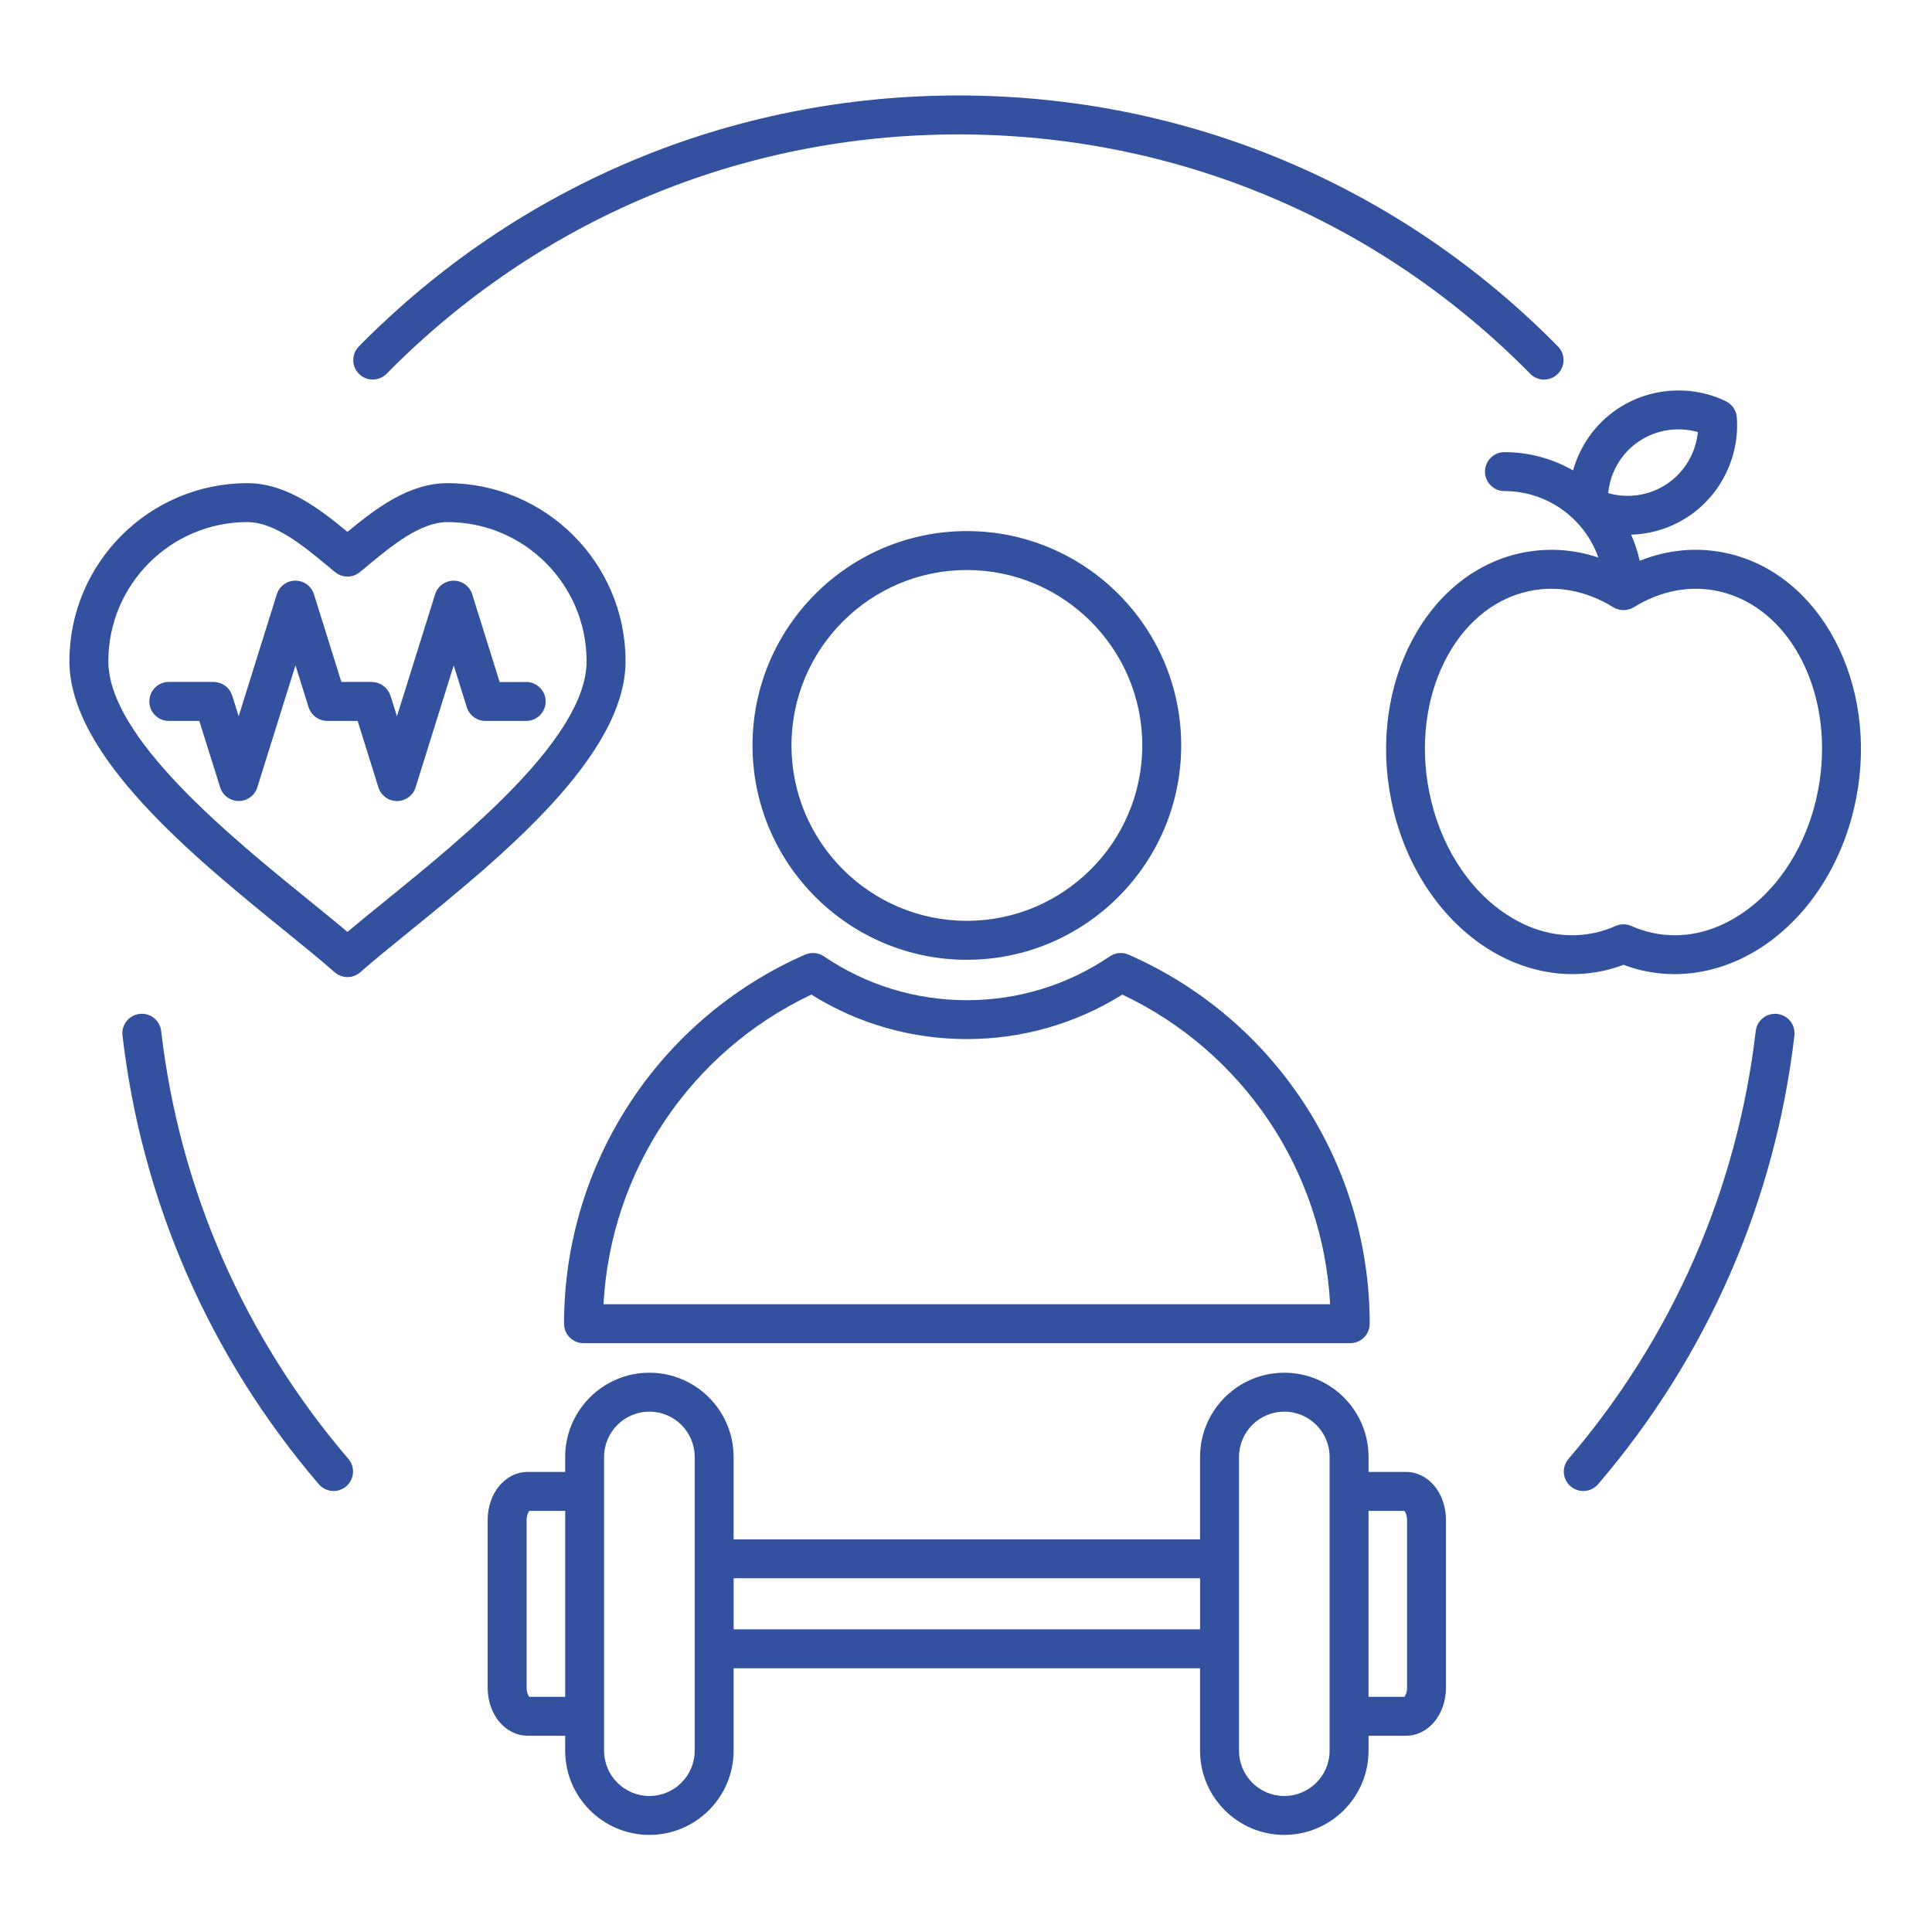 <?xml version="1.0" encoding="utf-8"?>
<!-- Generator: Adobe Illustrator 16.0.0, SVG Export Plug-In . SVG Version: 6.00 Build 0)  -->
<!DOCTYPE svg PUBLIC "-//W3C//DTD SVG 1.1//EN" "http://www.w3.org/Graphics/SVG/1.1/DTD/svg11.dtd">
<svg version="1.1" xmlns="http://www.w3.org/2000/svg" xmlns:xlink="http://www.w3.org/1999/xlink" x="0px" y="0px" width="70px"
	 height="70px" viewBox="0 0 70 70" enable-background="new 0 0 70 70" xml:space="preserve">
<g id="Calque_1" display="none">
	<path display="inline" fill-rule="evenodd" clip-rule="evenodd" fill="#33519F" d="M62.81,42.542c-1.406,0-2.553-1.146-2.553-2.554
		c0-1.409,1.146-2.554,2.553-2.554c1.407,0,2.554,1.145,2.554,2.554C65.363,41.396,64.217,42.542,62.81,42.542L62.81,42.542z
		 M58.627,47.686c0,1.407-1.147,2.553-2.561,2.553c-1.405,0-2.55-1.146-2.55-2.553c0-1.409,1.145-2.555,2.55-2.555
		C57.479,45.131,58.627,46.276,58.627,47.686L58.627,47.686z M49.319,38.589c-1.996,0-3.617-1.624-3.617-3.618
		c0-1.996,1.621-3.618,3.617-3.618c1.993,0,3.616,1.622,3.616,3.618C52.936,36.965,51.313,38.589,49.319,38.589L49.319,38.589z
		 M40.42,49.367c-0.454-0.243-0.921-0.465-1.399-0.67c3.75-1.946,6.533-5.333,7.715-9.415c0.36,0.218,0.752,0.391,1.168,0.512
		C46.697,43.791,44.01,47.234,40.42,49.367L40.42,49.367z M31.5,26.252h11.393c0.794,1.002,1.455,2.112,1.953,3.301H29.552
		C30.05,28.369,30.707,27.258,31.5,26.252L31.5,26.252z M41.612,24.841h-8.835c1.259-1.217,2.75-2.207,4.417-2.889
		C38.851,22.631,40.346,23.619,41.612,24.841L41.612,24.841z M44.34,35.676c0.142,0.991,0.57,1.889,1.2,2.607
		c-0.057,0.233-0.12,0.465-0.186,0.693H29.036c-0.315-1.061-0.509-2.166-0.565-3.301H44.34L44.34,35.676z M44.34,34.265H28.47
		c0.058-1.131,0.253-2.239,0.573-3.302h16.309c0.066,0.23,0.131,0.461,0.188,0.694C44.91,32.376,44.481,33.274,44.34,34.265
		L44.34,34.265z M42.916,43.69c0.788-1,1.441-2.11,1.938-3.303H29.539c0.495,1.188,1.152,2.297,1.945,3.303H42.916L42.916,43.69z
		 M37.194,47.989c1.677-0.685,3.179-1.67,4.443-2.89H32.76C34.021,46.315,35.518,47.305,37.194,47.989L37.194,47.989z
		 M53.517,22.257c0-1.408,1.145-2.554,2.55-2.554c1.413,0,2.561,1.146,2.561,2.554s-1.147,2.554-2.561,2.554
		C54.661,24.811,53.517,23.665,53.517,22.257L53.517,22.257z M44.108,58.454H30.295c0.693-1.219,1.563-2.333,2.584-3.299h8.644
		C42.546,56.121,43.417,57.234,44.108,58.454L44.108,58.454z M28.629,63.168c0.186-1.144,0.513-2.25,0.964-3.302h15.212
		c0.448,1.049,0.771,2.155,0.955,3.302H28.629L28.629,63.168z M39.767,53.743h-5.142c0.796-0.543,1.656-1.007,2.569-1.38
		C38.108,52.737,38.97,53.201,39.767,53.743L39.767,53.743z M30.278,11.485h13.813c-0.691,1.219-1.563,2.334-2.583,3.301h-8.645
		C31.84,13.819,30.97,12.706,30.278,11.485L30.278,11.485z M45.757,6.773c-0.185,1.143-0.512,2.25-0.964,3.301H29.58
		c-0.447-1.047-0.771-2.155-0.954-3.301H45.757L45.757,6.773z M34.62,16.198h5.143c-0.797,0.544-1.659,1.006-2.57,1.378
		C36.278,17.204,35.417,16.74,34.62,16.198L34.62,16.198z M62.81,27.399c1.407,0,2.554,1.146,2.554,2.554
		c0,1.409-1.146,2.554-2.554,2.554c-1.406,0-2.553-1.146-2.553-2.554C60.257,28.544,61.403,27.399,62.81,27.399L62.81,27.399z
		 M62.81,36.022c-2.105,0-3.836,1.652-3.959,3.73L56.21,40.07l-2.684-2.352c0.519-0.79,0.819-1.735,0.819-2.748
		c0-1.015-0.301-1.958-0.819-2.749l2.684-2.352l2.641,0.318c0.123,2.076,1.854,3.729,3.959,3.729c2.186,0,3.968-1.778,3.968-3.965
		s-1.782-3.965-3.968-3.965c-1.781,0-3.288,1.181-3.786,2.799l-2.329-0.279l0.036-2.341c1.867-0.314,3.303-1.947,3.303-3.91
		c0-2.187-1.774-3.965-3.967-3.965c-2.182,0-3.962,1.779-3.962,3.965c0,1.928,1.384,3.538,3.212,3.893l-0.036,2.66l-2.684,2.352
		c-0.882-0.759-2.026-1.22-3.277-1.22c-0.002,0-0.004,0-0.005,0c-1.22-4.235-3.905-7.824-7.522-10.177
		c5.106-3.333,8.232-9.053,8.232-15.205V3.221c0-0.39-0.316-0.706-0.705-0.706c-0.39,0-0.706,0.316-0.706,0.706v1.338
		c0,5.909-3.13,11.388-8.192,14.396c-0.454-0.243-0.919-0.464-1.396-0.669c2.237-1.163,4.154-2.855,5.6-4.96
		c1.781-2.591,2.723-5.623,2.723-8.766V3.221c0-0.39-0.316-0.706-0.705-0.706c-0.392,0-0.706,0.316-0.706,0.706v1.338
		c0,0.269-0.012,0.537-0.026,0.802H28.476c-0.015-0.266-0.026-0.533-0.026-0.802V3.221c0-0.39-0.316-0.706-0.706-0.706
		c-0.39,0-0.706,0.316-0.706,0.706v1.338c0,6.405,3.958,12.143,9.898,14.436c0.02,0.007,0.036,0.015,0.054,0.02
		c0.137,0.053,0.272,0.105,0.41,0.153c5.083,1.778,8.96,5.852,10.502,10.979c-0.416,0.122-0.808,0.295-1.169,0.513
		c-1.388-4.76-5.042-8.651-9.749-10.298c-6.707-2.344-11.212-8.694-11.212-15.802V3.221c0-0.39-0.315-0.706-0.705-0.706
		c-0.391,0-0.706,0.316-0.706,0.706v1.338c0,6.221,3.184,11.906,8.236,15.204c-5.108,3.332-8.236,9.054-8.236,15.208
		c0,6.22,3.184,11.905,8.236,15.204c-5.108,3.331-8.236,9.055-8.236,15.207v1.339c0,0.39,0.315,0.705,0.706,0.705
		c0.39,0,0.705-0.315,0.705-0.705v-1.339c0-5.91,3.131-11.39,8.195-14.396c0.453,0.242,0.919,0.465,1.396,0.669
		c-2.24,1.164-4.156,2.854-5.603,4.962c-1.78,2.592-2.722,5.623-2.722,8.766v1.339c0,0.39,0.315,0.705,0.706,0.705
		c0.39,0,0.706-0.315,0.706-0.705v-1.339c0-0.27,0.011-0.537,0.026-0.803H45.91c0.015,0.266,0.026,0.533,0.026,0.803v1.339
		c0,0.39,0.314,0.705,0.706,0.705c0.389,0,0.705-0.315,0.705-0.705v-1.339c0-6.393-3.944-12.122-9.866-14.424
		c-0.005-0.003-0.013-0.005-0.02-0.007c-0.158-0.061-0.317-0.122-0.477-0.178c-6.707-2.345-11.212-8.695-11.212-15.802
		c0-5.911,3.131-11.391,8.195-14.397c0.453,0.243,0.919,0.464,1.396,0.668c-2.24,1.164-4.156,2.855-5.603,4.962
		c-1.78,2.591-2.722,5.623-2.722,8.767c0,6.406,3.96,12.144,9.901,14.436c0.019,0.008,0.033,0.014,0.051,0.019
		c0.137,0.052,0.272,0.104,0.41,0.153c6.707,2.345,11.212,8.695,11.212,15.803v1.339c0,0.39,0.316,0.705,0.706,0.705
		c0.389,0,0.705-0.315,0.705-0.705v-1.339c0-6.223-3.185-11.906-8.238-15.205c3.628-2.37,6.322-6.004,7.527-10.178
		c0.002,0,0.003,0,0.006,0c1.251,0,2.396-0.46,3.277-1.219l2.684,2.352l0.036,2.66c-1.828,0.354-3.212,1.965-3.212,3.894
		c0,2.185,1.78,3.964,3.962,3.964c2.192,0,3.967-1.779,3.967-3.964c0-1.964-1.436-3.598-3.303-3.911l-0.036-2.341l2.329-0.279
		c0.498,1.619,2.005,2.8,3.786,2.8c2.186,0,3.968-1.778,3.968-3.966C66.777,37.803,64.995,36.022,62.81,36.022L62.81,36.022z
		 M21.962,19.061c-0.294-1.101,0.36-2.236,1.46-2.531c0.178-0.047,0.358-0.071,0.538-0.071c0.358,0,0.712,0.094,1.03,0.278
		c0.478,0.276,0.82,0.722,0.962,1.254c0.295,1.101-0.36,2.235-1.46,2.529C23.392,20.817,22.257,20.161,21.962,19.061L21.962,19.061z
		 M16.231,23.477c-1.253,1.252-3.291,1.253-4.543,0c-0.606-0.607-0.94-1.414-0.94-2.271c0-0.859,0.334-1.666,0.94-2.272
		c0.627-0.626,1.449-0.939,2.271-0.939c0.823,0,1.645,0.313,2.272,0.939C17.484,20.186,17.484,22.224,16.231,23.477L16.231,23.477z
		 M5.18,15.347c-0.806-0.805-0.806-2.117,0-2.922l0,0c0.39-0.389,0.909-0.604,1.461-0.604c0.551,0,1.07,0.215,1.461,0.604
		c0.805,0.806,0.805,2.117,0,2.922C7.295,16.152,5.985,16.152,5.18,15.347L5.18,15.347z M13.276,31.738
		c-0.143,0.532-0.485,0.978-0.963,1.254c-0.478,0.276-1.034,0.35-1.567,0.207c-1.1-0.295-1.756-1.43-1.46-2.531
		c0.247-0.922,1.083-1.531,1.996-1.531c0.175,0,0.355,0.022,0.534,0.07c0.533,0.143,0.978,0.485,1.255,0.963
		C13.346,30.647,13.418,31.204,13.276,31.738L13.276,31.738z M27.316,17.626c0.496,1.853-0.607,3.762-2.459,4.258
		c-0.3,0.081-0.602,0.119-0.899,0.119c-1.304,0-2.514-0.742-3.104-1.916l-2.302,0.617c0.146,1.345-0.295,2.74-1.324,3.77
		c-0.902,0.901-2.085,1.352-3.27,1.352c-0.166,0-0.334-0.01-0.5-0.028l-0.615,2.299c1.441,0.724,2.229,2.388,1.795,4.006
		c-0.24,0.898-0.815,1.646-1.62,2.111c-0.535,0.31-1.13,0.468-1.732,0.468c-0.302,0-0.605-0.04-0.906-0.121
		c-1.852-0.496-2.955-2.406-2.458-4.258c0.434-1.618,1.948-2.665,3.559-2.572l0.615-2.296c-0.51-0.225-0.988-0.543-1.405-0.961
		c-0.874-0.873-1.354-2.034-1.354-3.269c0-0.997,0.314-1.945,0.893-2.733l-1.68-1.68c-0.578,0.378-1.243,0.569-1.909,0.569
		c-0.891,0-1.781-0.339-2.459-1.017c-1.355-1.355-1.355-3.562,0-4.917l0,0c0.658-0.657,1.53-1.018,2.459-1.018
		c0.929,0,1.802,0.361,2.458,1.018c1.185,1.185,1.335,3.02,0.448,4.367l1.681,1.681c1.807-1.326,4.368-1.172,6.001,0.46
		c0.417,0.417,0.737,0.895,0.96,1.405l2.296-0.614c-0.093-1.611,0.954-3.125,2.572-3.56c0.897-0.24,1.833-0.117,2.639,0.347
		C26.5,15.979,27.076,16.729,27.316,17.626z"/>
</g>
<g id="Calque_2" display="none">
	<path display="inline" fill-rule="evenodd" clip-rule="evenodd" fill="#33519F" d="M66.721,48.377h-4.653
		c-0.009,0-0.019,0.003-0.028,0.003c-0.025,0.001-0.05,0.004-0.074,0.008c-0.021,0.003-0.043,0.007-0.065,0.012
		c-0.022,0.006-0.042,0.012-0.063,0.02c-0.022,0.008-0.044,0.016-0.066,0.025c-0.02,0.01-0.037,0.021-0.056,0.032
		c-0.021,0.012-0.041,0.022-0.06,0.037c-0.019,0.013-0.035,0.027-0.052,0.042c-0.019,0.015-0.034,0.03-0.049,0.046
		c-0.017,0.017-0.029,0.035-0.044,0.053c-0.015,0.019-0.027,0.037-0.04,0.057c-0.011,0.018-0.021,0.038-0.031,0.058
		c-0.011,0.021-0.021,0.045-0.03,0.069c-0.004,0.009-0.009,0.017-0.012,0.025l-1.93,5.899l-1.932-5.899
		c-0.093-0.29-0.363-0.486-0.67-0.486h-3.724l-3.131-9.567c-0.094-0.29-0.364-0.486-0.67-0.486s-0.575,0.196-0.671,0.486
		l-5.219,15.953l-1.932-5.899c-0.003-0.01-0.009-0.021-0.013-0.031c-0.006-0.016-0.013-0.029-0.019-0.046
		c-0.013-0.025-0.024-0.049-0.04-0.071c-0.007-0.014-0.014-0.024-0.021-0.037c-0.021-0.031-0.047-0.061-0.073-0.089
		c-0.003-0.002-0.004-0.003-0.007-0.006c-0.028-0.028-0.061-0.055-0.094-0.078c-0.012-0.008-0.023-0.015-0.033-0.021
		c-0.024-0.016-0.049-0.029-0.075-0.041c-0.015-0.007-0.028-0.013-0.044-0.019c-0.027-0.01-0.054-0.018-0.081-0.024
		c-0.014-0.004-0.027-0.007-0.04-0.011c-0.044-0.008-0.086-0.013-0.131-0.013h-4.652c-0.39,0-0.706,0.317-0.706,0.705
		c0,0.39,0.316,0.705,0.706,0.705h4.142l2.441,7.463c0.095,0.29,0.365,0.486,0.672,0.486c0.304,0,0.575-0.196,0.67-0.486
		l5.22-15.952l2.62,8.004c0.094,0.29,0.365,0.485,0.67,0.485h3.724l2.442,7.463c0.095,0.29,0.364,0.486,0.67,0.486
		s0.576-0.196,0.67-0.486l2.441-7.463h4.143c0.39,0,0.706-0.315,0.706-0.705C67.427,48.694,67.11,48.377,66.721,48.377
		L66.721,48.377z M39.712,57.325c0.302,0.247,0.348,0.69,0.102,0.992c-3.36,4.123-7.872,6.536-13.046,6.976
		c-0.02,0.001-0.039,0.002-0.058,0.002l0,0c-0.001,0-0.001,0-0.002,0c-0.001,0-0.001,0-0.002,0c-0.019,0-0.037-0.001-0.057-0.002
		c-7.401-0.63-12.04-5.593-14.628-9.646c-3.185-4.988-5.012-11.312-5.012-17.346c0-2.473,0.354-4.898,1.058-7.256
		c-0.82-0.538-1.527-1.215-2.106-2.027c-1.916-2.685-1.95-6.31-0.146-9.023l-3.087-3.142c-0.008-0.01-0.016-0.021-0.023-0.031
		c-0.018-0.02-0.036-0.041-0.051-0.063c-0.012-0.018-0.022-0.034-0.032-0.052c-0.013-0.021-0.023-0.042-0.033-0.065
		c-0.009-0.02-0.016-0.039-0.024-0.06c-0.007-0.021-0.014-0.043-0.018-0.066c-0.005-0.022-0.009-0.045-0.011-0.068
		c-0.002-0.012-0.005-0.024-0.007-0.037c-0.105-1.409,0.517-2.738,1.665-3.557c1.148-0.819,2.609-0.976,3.907-0.418
		c0.01,0.006,0.02,0.013,0.031,0.019c0.022,0.011,0.043,0.022,0.065,0.036c0.019,0.012,0.037,0.025,0.054,0.038
		c0.019,0.015,0.036,0.03,0.052,0.045c0.018,0.017,0.034,0.033,0.048,0.05c0.015,0.017,0.028,0.035,0.042,0.052
		c0.015,0.021,0.028,0.042,0.041,0.063c0.005,0.011,0.014,0.021,0.019,0.03l1.967,3.942c1.187-0.31,2.411-0.331,3.578-0.094
		c0.077-0.566,0.216-1.118,0.413-1.653l-3.735-2.337c-0.004-0.002-0.009-0.006-0.015-0.011c-0.029-0.018-0.056-0.04-0.082-0.064
		c-0.007-0.005-0.013-0.01-0.02-0.016c-0.03-0.029-0.057-0.062-0.082-0.096c-0.007-0.01-0.011-0.02-0.018-0.029
		c-0.016-0.025-0.031-0.052-0.045-0.08c-0.006-0.015-0.012-0.029-0.018-0.043c-0.006-0.015-0.013-0.028-0.017-0.042
		c-0.432-1.345-0.136-2.783,0.79-3.848c0.926-1.064,2.31-1.556,3.701-1.315c0.012,0.002,0.023,0.006,0.034,0.01
		c0.025,0.004,0.049,0.011,0.073,0.02c0.021,0.007,0.041,0.015,0.06,0.024c0.022,0.009,0.043,0.02,0.063,0.032
		c0.02,0.011,0.04,0.025,0.058,0.038c0.019,0.013,0.036,0.026,0.052,0.041c0.019,0.016,0.037,0.034,0.054,0.053
		c0.008,0.008,0.018,0.017,0.025,0.024l2.831,3.375c2.447-1.306,5.454-1.245,7.847,0.198c2.867-3.827,7.434-6.251,12.478-6.251
		c2.337,0,4.24,1.887,4.24,4.206c0,2.318-1.903,4.205-4.24,4.205c-2.735,0-5.116,1.54-6.324,3.797
		c2.102-0.328,4.255-0.079,6.224,0.728l1.644-2.172c0.452-0.598,1.308-0.717,1.904-0.264l2.605,1.972
		c0.289,0.219,0.478,0.538,0.526,0.897c0.05,0.361-0.044,0.719-0.263,1.007l-1.643,2.173c0.644,0.82,1.17,1.718,1.572,2.682
		l2.698-0.375c0.358-0.049,0.717,0.045,1.007,0.264s0.477,0.538,0.525,0.897l0.45,3.237c0.049,0.358-0.045,0.716-0.265,1.007
		c-0.22,0.29-0.537,0.476-0.897,0.526l-2.697,0.375c-0.16,1.319-0.543,2.584-1.135,3.775c1.328,4.459,1.464,9.527,0.374,14.312
		c-0.075,0.327-0.367,0.549-0.688,0.549c-0.053,0-0.105-0.006-0.158-0.019c-0.38-0.086-0.616-0.464-0.531-0.844
		c1.06-4.644,0.907-9.564-0.426-13.856c0-0.001,0-0.001,0-0.001c-0.014-0.044-0.024-0.09-0.027-0.136
		c-0.002-0.021-0.001-0.041-0.001-0.062c-0.001-0.025-0.003-0.051,0-0.076c0.003-0.026,0.009-0.051,0.014-0.076
		c0.005-0.02,0.005-0.04,0.013-0.061c0.013-0.045,0.03-0.086,0.052-0.127c0-0.001,0-0.001,0.001-0.002
		c0.667-1.262,1.058-2.625,1.16-4.051c0.002-0.013,0.005-0.025,0.007-0.039c0.004-0.033,0.008-0.065,0.017-0.096
		c0.007-0.023,0.016-0.042,0.023-0.063c0.009-0.022,0.016-0.044,0.025-0.065c0.011-0.022,0.026-0.042,0.039-0.063
		c0.011-0.017,0.021-0.035,0.033-0.052c0.016-0.019,0.031-0.034,0.048-0.052c0.015-0.017,0.029-0.033,0.046-0.048
		c0.016-0.015,0.036-0.026,0.054-0.04c0.019-0.014,0.036-0.028,0.057-0.04c0.021-0.013,0.046-0.022,0.069-0.033
		c0.018-0.008,0.035-0.019,0.054-0.024c0.034-0.012,0.071-0.02,0.106-0.026c0.012-0.002,0.02-0.005,0.029-0.007l0.002-0.001
		c0.002,0,0.002,0,0.004,0l3.192-0.441l-0.434-3.137l-3.199,0.444c-0.009,0.001-0.02,0-0.03,0.001
		c-0.021,0.003-0.044,0.005-0.066,0.005c-0.01,0-0.019-0.001-0.027-0.001c-0.015,0-0.027-0.001-0.042-0.002
		c-0.029-0.004-0.058-0.009-0.086-0.014c-0.014-0.005-0.027-0.007-0.041-0.011c-0.037-0.011-0.073-0.024-0.108-0.04
		c-0.005-0.002-0.011-0.006-0.017-0.009c-0.032-0.016-0.063-0.035-0.092-0.057c-0.012-0.008-0.022-0.016-0.031-0.025
		c-0.022-0.018-0.044-0.038-0.064-0.058c-0.009-0.011-0.02-0.021-0.028-0.032c-0.019-0.022-0.035-0.045-0.053-0.07
		c-0.006-0.011-0.014-0.022-0.021-0.033c-0.021-0.035-0.039-0.072-0.053-0.112c0-0.001-0.002-0.002-0.002-0.003s0-0.001,0-0.002
		c-0.428-1.182-1.062-2.261-1.881-3.209h-0.001c0-0.002-0.001-0.003-0.002-0.004c-0.008-0.01-0.013-0.02-0.021-0.028
		c-0.021-0.026-0.041-0.055-0.06-0.085c-0.011-0.02-0.019-0.041-0.027-0.061c-0.01-0.022-0.021-0.042-0.027-0.064
		c-0.009-0.024-0.013-0.049-0.019-0.074c-0.004-0.02-0.011-0.038-0.013-0.058c-0.002-0.024-0.002-0.049-0.002-0.074
		c-0.001-0.021-0.003-0.042-0.001-0.062c0.001-0.025,0.005-0.048,0.008-0.07c0.004-0.022,0.007-0.044,0.013-0.064
		c0.007-0.025,0.017-0.051,0.027-0.077c0.006-0.017,0.011-0.035,0.019-0.052c0.017-0.033,0.038-0.065,0.059-0.096
		c0.006-0.007,0.009-0.016,0.015-0.023l0.002-0.001c0-0.001,0.001-0.001,0.002-0.002l1.944-2.571l-2.523-1.91l-1.948,2.575
		c-0.003,0.004-0.009,0.008-0.013,0.013c-0.023,0.028-0.047,0.054-0.072,0.08c-0.007,0.004-0.012,0.011-0.019,0.015
		c-0.03,0.027-0.062,0.051-0.099,0.071c-0.01,0.006-0.02,0.011-0.031,0.017c-0.025,0.015-0.053,0.026-0.081,0.037
		c-0.011,0.004-0.022,0.009-0.035,0.013c-0.038,0.012-0.076,0.022-0.116,0.027c-0.001,0.001-0.002,0-0.005,0.001
		c-0.031,0.004-0.062,0.006-0.094,0.006c-0.007,0-0.018-0.001-0.027-0.001c-0.007,0-0.013-0.001-0.02-0.001
		c-0.039-0.003-0.078-0.008-0.117-0.018c-0.007-0.002-0.014-0.003-0.021-0.006c-0.038-0.011-0.076-0.023-0.114-0.041
		c-0.001,0-0.002,0-0.004,0c0,0,0,0-0.001,0c-2.104-0.988-4.489-1.224-6.757-0.677c-0.109,0.417-0.18,0.85-0.212,1.292
		c1.054,0.373,1.947,1.082,2.553,2.042c0.712,1.13,0.942,2.468,0.647,3.771c-0.074,0.328-0.366,0.55-0.688,0.55
		c-0.052,0-0.104-0.005-0.156-0.018c-0.381-0.085-0.619-0.463-0.533-0.844c0.211-0.934,0.046-1.895-0.465-2.706
		c-0.51-0.811-1.307-1.373-2.241-1.584c-0.017-0.003-0.031-0.011-0.046-0.016c-0.028-0.008-0.055-0.016-0.082-0.026
		c-0.02-0.009-0.038-0.021-0.056-0.031c-0.021-0.012-0.042-0.022-0.062-0.036c-0.02-0.013-0.036-0.028-0.054-0.044
		c-0.017-0.015-0.034-0.028-0.05-0.042c-0.015-0.018-0.028-0.036-0.042-0.053c-0.014-0.018-0.03-0.035-0.042-0.055
		c-0.011-0.019-0.021-0.038-0.03-0.057c-0.011-0.021-0.023-0.042-0.033-0.063c-0.008-0.022-0.013-0.044-0.02-0.065
		c-0.006-0.022-0.015-0.043-0.018-0.066c-0.005-0.026-0.006-0.054-0.009-0.081c-0.001-0.017-0.005-0.034-0.005-0.052
		c0-0.005,0-0.007,0-0.012c0-0.001,0-0.004,0-0.006c0.002-0.897,0.143-1.762,0.401-2.575c0.005-0.018,0.012-0.037,0.019-0.056
		c1.118-3.438,4.353-5.931,8.16-5.931c1.561,0,2.829-1.254,2.829-2.794c0-1.542-1.269-2.795-2.829-2.795
		c-6.803,0-12.657,4.843-13.921,11.515c-0.064,0.339-0.36,0.575-0.692,0.575c-0.043,0-0.088-0.004-0.132-0.013
		c-0.383-0.072-0.635-0.441-0.562-0.824c0.36-1.904,1.063-3.669,2.032-5.243c-2.104-1.233-4.766-1.186-6.826,0.135
		c-0.006,0.004-0.011,0.006-0.019,0.01c-0.012,0.008-0.026,0.015-0.039,0.021c-0.021,0.011-0.043,0.021-0.065,0.029
		c-0.014,0.006-0.026,0.012-0.04,0.016c-0.024,0.008-0.049,0.014-0.074,0.019c-0.012,0.003-0.023,0.006-0.035,0.008
		c-0.037,0.006-0.073,0.01-0.11,0.01l0,0c-0.028,0-0.055-0.001-0.082-0.006c-0.008,0-0.015-0.002-0.022-0.003
		c-0.02-0.003-0.04-0.006-0.059-0.011c-0.009-0.003-0.017-0.005-0.026-0.007c-0.019-0.006-0.036-0.011-0.052-0.018
		c-0.01-0.003-0.019-0.007-0.027-0.01c-0.017-0.007-0.034-0.015-0.05-0.023c-0.008-0.004-0.017-0.009-0.026-0.014
		c-0.015-0.008-0.031-0.018-0.046-0.029c-0.009-0.004-0.017-0.011-0.025-0.016c-0.014-0.011-0.029-0.022-0.042-0.035
		c-0.007-0.006-0.016-0.013-0.023-0.019c-0.017-0.016-0.031-0.032-0.046-0.048c-0.004-0.005-0.009-0.009-0.013-0.014
		c0,0,0,0,0-0.001l-3.035-3.617c-0.818-0.066-1.608,0.253-2.154,0.88c-0.545,0.626-0.751,1.455-0.574,2.255l4.003,2.504
		c0.008,0.006,0.013,0.012,0.021,0.017c0.021,0.015,0.04,0.03,0.058,0.045c0.018,0.014,0.035,0.028,0.05,0.044
		c0.017,0.018,0.031,0.035,0.045,0.053c0.014,0.018,0.029,0.035,0.041,0.054c0.012,0.019,0.022,0.04,0.033,0.059
		c0.011,0.02,0.021,0.04,0.03,0.062c0.009,0.021,0.015,0.042,0.021,0.063c0.006,0.021,0.013,0.043,0.017,0.064
		c0.005,0.023,0.006,0.045,0.009,0.068c0.002,0.022,0.005,0.044,0.005,0.066c0,0.023-0.002,0.045-0.004,0.067
		c-0.002,0.024-0.005,0.046-0.01,0.07c-0.004,0.022-0.011,0.042-0.016,0.063c-0.007,0.025-0.015,0.047-0.025,0.071
		c-0.003,0.009-0.005,0.017-0.008,0.025c-0.299,0.651-0.486,1.338-0.56,2.049c1.389,0.551,2.629,1.49,3.535,2.759
		c1.073,1.504,1.59,3.346,1.458,5.187c-0.027,0.371-0.337,0.653-0.703,0.653c-0.018,0-0.035,0-0.052-0.001
		c-0.388-0.028-0.681-0.366-0.652-0.755c0.109-1.513-0.317-3.027-1.2-4.265c-1.676-2.349-4.747-3.327-7.469-2.379
		c-0.002,0-0.004,0-0.006,0c-0.041,0.014-0.082,0.023-0.123,0.03c-0.005,0.001-0.011,0.001-0.015,0.002
		c-0.029,0.004-0.059,0.005-0.088,0.005c-0.009,0-0.019,0-0.028-0.001c-0.013,0-0.025-0.002-0.038-0.002
		c-0.032-0.003-0.064-0.008-0.095-0.017c-0.008-0.001-0.016-0.003-0.024-0.005c-0.038-0.01-0.075-0.024-0.11-0.041
		c-0.01-0.004-0.02-0.01-0.03-0.015c-0.028-0.015-0.054-0.031-0.08-0.049c-0.008-0.005-0.018-0.012-0.026-0.018
		c-0.032-0.024-0.061-0.051-0.089-0.081c-0.005-0.005-0.009-0.011-0.014-0.017c-0.022-0.026-0.042-0.053-0.06-0.082
		c-0.007-0.011-0.015-0.023-0.021-0.034c-0.005-0.01-0.011-0.019-0.016-0.028L7.312,13.65c-0.779-0.254-1.623-0.129-2.3,0.354
		c-0.676,0.483-1.07,1.239-1.083,2.06l3.31,3.368c0.005,0.006,0.01,0.014,0.016,0.02c0.017,0.02,0.033,0.039,0.048,0.06
		c0.013,0.018,0.025,0.034,0.037,0.054c0.012,0.021,0.022,0.042,0.033,0.063c0.01,0.02,0.018,0.04,0.026,0.06
		c0.008,0.022,0.013,0.044,0.019,0.066c0.006,0.022,0.011,0.044,0.015,0.065c0.003,0.023,0.004,0.046,0.006,0.068
		c0.001,0.021,0.002,0.044,0.001,0.065c0,0.023-0.004,0.047-0.007,0.07c-0.003,0.021-0.005,0.043-0.011,0.063
		c-0.005,0.023-0.013,0.045-0.02,0.066c-0.008,0.022-0.015,0.044-0.025,0.065c-0.009,0.02-0.021,0.04-0.032,0.059
		C7.33,20.299,7.317,20.32,7.304,20.34c-0.006,0.008-0.01,0.016-0.015,0.021c-1.783,2.266-1.856,5.489-0.18,7.838
		c0.4,0.562,0.876,1.045,1.418,1.448c0.479-1.326,1.07-2.63,1.773-3.906c0.188-0.341,0.617-0.465,0.958-0.277
		c0.341,0.188,0.466,0.617,0.278,0.958c-0.811,1.471-1.462,2.979-1.958,4.517c-0.001,0.003-0.001,0.006-0.002,0.008
		c-0.767,2.387-1.157,4.846-1.157,7.355c0,5.688,1.791,11.888,4.791,16.587c2.409,3.774,6.708,8.391,13.501,8.992
		c4.756-0.42,8.908-2.651,12.009-6.455C38.968,57.125,39.411,57.079,39.712,57.325L39.712,57.325z M32.515,40.72
		c0.689,1.587,0.917,3.392,0.542,5.211c-0.069,0.334-0.362,0.564-0.69,0.564c-0.047,0-0.095-0.005-0.143-0.016
		c-0.381-0.078-0.627-0.451-0.549-0.833c0.741-3.599-1.318-7.132-4.68-8.338c0.151,0.972,0.323,1.952,0.498,2.942
		c0.461,2.622,0.928,5.29,1.003,7.966c3.709,0.35,6.62,3.479,6.62,7.278c0,0.389-0.315,0.706-0.705,0.706
		c-0.389,0-0.705-0.317-0.705-0.706c0-3.021-2.28-5.516-5.209-5.859c-0.027,0.96-0.115,1.919-0.279,2.878
		c-0.003,0.02-0.006,0.041-0.012,0.063c-0.181,1.029-0.451,2.058-0.837,3.08c-0.106,0.284-0.375,0.457-0.661,0.457
		c-0.082,0-0.166-0.014-0.249-0.045c-0.365-0.138-0.548-0.545-0.412-0.908c0.248-0.658,0.445-1.317,0.598-1.978
		c-2.84,0.425-5.025,2.88-5.025,5.836c0,0.39-0.315,0.706-0.705,0.706c-0.39,0-0.706-0.316-0.706-0.706
		c0-3.828,2.958-6.978,6.708-7.285c0.132-0.928,0.188-1.859,0.188-2.796c0-0.018-0.005-0.031-0.005-0.05
		c0-0.017,0.005-0.031,0.005-0.049c-0.01-1.937-0.259-3.897-0.583-5.897c-2.977,0.299-5.308,2.818-5.308,5.871
		c0,0.391-0.315,0.706-0.707,0.706c-0.389,0-0.705-0.315-0.705-0.706c0-1.7,0.584-3.267,1.562-4.51
		c-2.57-1.363-5.827-0.647-7.564,1.783c-0.137,0.192-0.354,0.296-0.574,0.296c-0.142,0-0.286-0.043-0.41-0.132
		c-0.317-0.227-0.392-0.668-0.164-0.984c2.231-3.123,6.485-3.961,9.72-2.012c1.08-0.923,2.43-1.537,3.915-1.705
		c-0.061-0.35-0.122-0.701-0.184-1.054c-0.233-1.329-0.468-2.67-0.654-4.021c0-0.001,0-0.002-0.001-0.003
		c-0.256-1.861-0.417-3.737-0.346-5.614c-2.902,0.368-5.155,2.851-5.155,5.853c0,0.389-0.316,0.705-0.706,0.705
		c-0.391,0-0.706-0.316-0.706-0.705c0-3.815,2.937-6.955,6.668-7.283c0.136-1.299,0.399-2.598,0.836-3.891
		c0.125-0.37,0.525-0.567,0.894-0.443c0.37,0.125,0.568,0.526,0.442,0.896c-0.46,1.364-0.716,2.73-0.824,4.104
		c0,0.004,0.001,0.006,0.001,0.009c0,0.021-0.004,0.041-0.006,0.062c-0.14,1.846-0.017,3.707,0.227,5.597
		c2.136,0.57,3.892,1.903,5.033,3.64c2.452-0.521,4.965,0.873,5.777,3.308c0.121,0.369-0.077,0.769-0.447,0.893
		c-0.073,0.024-0.149,0.036-0.224,0.036c-0.295,0-0.57-0.187-0.669-0.482C35.708,41.548,34.135,40.571,32.515,40.72z"/>
</g>
<g id="Calque_3">
	<path fill-rule="evenodd" clip-rule="evenodd" fill="#33519F" d="M50.98,61.144c0,0.174-0.059,0.29-0.096,0.334h-1.3v-6.736h1.3
		c0.037,0.044,0.096,0.16,0.096,0.334V61.144L50.98,61.144z M48.174,63.431c0,0.905-0.736,1.641-1.643,1.641
		c-0.904,0-1.639-0.735-1.639-1.641V52.788c0-0.905,0.734-1.641,1.639-1.641c0.906,0,1.643,0.735,1.643,1.641V63.431L48.174,63.431z
		 M26.581,59.034v-1.85h16.9v1.85H26.581L26.581,59.034z M25.17,63.431c0,0.905-0.736,1.641-1.641,1.641
		c-0.905,0-1.642-0.735-1.642-1.641V52.788c0-0.905,0.737-1.641,1.642-1.641c0.905,0,1.641,0.735,1.641,1.641V63.431L25.17,63.431z
		 M19.177,61.478c-0.037-0.044-0.096-0.16-0.096-0.334v-6.068c0-0.174,0.06-0.29,0.096-0.334h1.301v6.736H19.177L19.177,61.478z
		 M50.939,53.33h-1.354v-0.542c0-1.682-1.369-3.052-3.054-3.052c-1.682,0-3.051,1.37-3.051,3.052v2.986h-16.9v-2.986
		c0-1.682-1.369-3.052-3.051-3.052s-3.052,1.37-3.052,3.052v0.542h-1.355c-0.815,0-1.453,0.768-1.453,1.745v6.068
		c0,0.979,0.637,1.746,1.453,1.746h1.355v0.541c0,1.682,1.369,3.052,3.052,3.052s3.051-1.37,3.051-3.052v-2.986h16.9v2.986
		c0,1.682,1.369,3.052,3.051,3.052c1.685,0,3.054-1.37,3.054-3.052V62.89h1.354c0.813,0,1.451-0.768,1.451-1.746v-6.068
		C52.391,54.098,51.753,53.33,50.939,53.33L50.939,53.33z M29.397,36.036c1.688,1.057,3.628,1.612,5.633,1.612
		c2.007,0,3.945-0.556,5.634-1.612c4.387,2.075,7.271,6.39,7.529,11.218H21.867C22.124,42.426,25.011,38.111,29.397,36.036
		L29.397,36.036z M20.436,47.96c0,0.39,0.315,0.705,0.705,0.705h27.781c0.39,0,0.705-0.315,0.705-0.705c0-0.001,0-0.002,0-0.002
		c-0.001-5.795-3.431-11.043-8.737-13.37c-0.004-0.002-0.008-0.003-0.011-0.004c-0.025-0.011-0.051-0.018-0.077-0.025
		c-0.02-0.005-0.038-0.013-0.057-0.017c-0.022-0.005-0.047-0.005-0.069-0.007c-0.022-0.002-0.045-0.007-0.066-0.007
		s-0.044,0.004-0.066,0.006c-0.023,0.001-0.047,0.001-0.068,0.006c-0.021,0.004-0.042,0.012-0.063,0.019
		c-0.022,0.006-0.046,0.012-0.068,0.021c-0.017,0.006-0.034,0.016-0.05,0.024c-0.025,0.013-0.05,0.025-0.074,0.041
		c-0.002,0.002-0.006,0.003-0.008,0.005c-1.531,1.04-3.323,1.589-5.18,1.589s-3.648-0.549-5.179-1.589
		c-0.003-0.002-0.005-0.003-0.009-0.005c-0.023-0.015-0.047-0.026-0.071-0.039c-0.017-0.009-0.035-0.019-0.055-0.027
		c-0.02-0.007-0.041-0.013-0.061-0.018c-0.023-0.008-0.047-0.016-0.07-0.021c-0.021-0.003-0.041-0.003-0.062-0.005
		c-0.024-0.003-0.048-0.007-0.073-0.007c-0.021,0-0.042,0.004-0.063,0.006c-0.024,0.001-0.049,0.002-0.073,0.008
		c-0.018,0.004-0.037,0.011-0.054,0.016c-0.027,0.007-0.053,0.015-0.08,0.026c-0.003,0.001-0.008,0.001-0.011,0.003
		C23.865,36.915,20.436,42.165,20.436,47.96L20.436,47.96z M35.031,20.653c3.503,0,6.356,2.852,6.356,6.356
		c0,3.503-2.853,6.354-6.356,6.354s-6.354-2.851-6.354-6.354C28.676,23.505,31.527,20.653,35.031,20.653L35.031,20.653z
		 M35.031,34.775c-4.282,0-7.766-3.485-7.766-7.767c0-4.282,3.484-7.766,7.766-7.766c4.283,0,7.766,3.484,7.766,7.766
		C42.797,31.291,39.313,34.775,35.031,34.775L35.031,34.775z M12.622,52.858c0.253,0.294,0.219,0.74-0.077,0.994
		c-0.133,0.113-0.296,0.169-0.458,0.169c-0.199,0-0.396-0.083-0.537-0.246c-3.952-4.618-6.412-10.239-7.112-16.257
		c-0.045-0.387,0.231-0.737,0.619-0.782c0.389-0.047,0.738,0.232,0.782,0.619C6.506,43.094,8.852,48.453,12.622,52.858
		L12.622,52.858z M13.01,13.549c-0.277-0.274-0.282-0.72-0.007-0.998c5.778-5.863,13.493-9.092,21.722-9.092
		c8.231,0,15.946,3.229,21.722,9.092c0.273,0.278,0.271,0.724-0.007,0.998c-0.276,0.274-0.724,0.271-0.997-0.007
		C49.933,7.95,42.575,4.87,34.725,4.87c-7.849,0-15.207,3.08-20.717,8.671c-0.139,0.139-0.321,0.21-0.503,0.21
		C13.326,13.752,13.148,13.685,13.01,13.549L13.01,13.549z M65.015,37.519c-0.701,6.018-3.161,11.639-7.113,16.257
		c-0.14,0.163-0.338,0.246-0.536,0.246c-0.163,0-0.327-0.056-0.46-0.169c-0.296-0.254-0.33-0.7-0.076-0.994
		c3.77-4.405,6.115-9.765,6.783-15.503c0.045-0.387,0.396-0.665,0.783-0.619C64.782,36.781,65.06,37.132,65.015,37.519
		L65.015,37.519z M19.77,25.416c0,0.39-0.316,0.705-0.706,0.705h-1.477c-0.309,0-0.581-0.2-0.673-0.495l-0.475-1.517l-1.381,4.419
		c-0.092,0.295-0.365,0.495-0.674,0.495s-0.583-0.2-0.674-0.495l-0.752-2.408h-1.105c-0.011,0-0.021-0.002-0.031-0.002
		c-0.026-0.002-0.051-0.004-0.076-0.008c-0.022-0.004-0.043-0.009-0.064-0.013c-0.022-0.006-0.043-0.012-0.066-0.021
		c-0.022-0.008-0.043-0.017-0.065-0.027c-0.02-0.009-0.037-0.02-0.056-0.03c-0.02-0.012-0.04-0.024-0.059-0.039
		c-0.018-0.012-0.035-0.026-0.05-0.041c-0.018-0.015-0.034-0.03-0.05-0.049c-0.015-0.016-0.028-0.033-0.042-0.05
		c-0.015-0.02-0.028-0.039-0.041-0.06c-0.011-0.018-0.021-0.036-0.031-0.054c-0.01-0.025-0.021-0.048-0.03-0.073
		c-0.003-0.01-0.008-0.018-0.012-0.028l-0.474-1.517l-1.383,4.419c-0.092,0.295-0.365,0.495-0.673,0.495s-0.582-0.2-0.674-0.495
		L7.221,26.12H6.116c-0.389,0-0.705-0.316-0.705-0.705c0-0.391,0.316-0.708,0.705-0.708H7.74c0.043,0,0.086,0.007,0.129,0.015
		c0.014,0.003,0.028,0.007,0.042,0.01c0.028,0.006,0.055,0.015,0.081,0.024c0.014,0.006,0.03,0.012,0.043,0.018
		c0.026,0.013,0.05,0.025,0.073,0.04c0.012,0.009,0.024,0.015,0.037,0.023c0.03,0.021,0.058,0.044,0.084,0.07
		c0.004,0.003,0.008,0.007,0.011,0.01c0.029,0.028,0.055,0.06,0.079,0.094c0.008,0.012,0.014,0.025,0.021,0.035
		c0.015,0.023,0.027,0.049,0.04,0.076c0.007,0.014,0.012,0.03,0.019,0.045c0.004,0.013,0.01,0.023,0.015,0.037l0.233,0.748
		l1.382-4.419c0.092-0.294,0.365-0.495,0.674-0.495c0.308,0,0.581,0.2,0.673,0.495l0.993,3.175h1.105
		c0.011,0,0.022,0.004,0.034,0.005c0.024,0.001,0.048,0.003,0.071,0.007c0.023,0.004,0.046,0.008,0.068,0.014
		c0.021,0.005,0.041,0.011,0.062,0.02c0.024,0.008,0.046,0.017,0.067,0.027c0.02,0.009,0.037,0.019,0.055,0.03
		c0.021,0.012,0.041,0.024,0.06,0.039c0.018,0.013,0.034,0.027,0.051,0.041c0.017,0.015,0.035,0.031,0.05,0.048
		s0.029,0.035,0.042,0.052c0.014,0.019,0.027,0.038,0.04,0.058c0.012,0.019,0.021,0.037,0.031,0.057
		c0.012,0.024,0.022,0.046,0.03,0.071c0.004,0.009,0.009,0.018,0.013,0.028l0.234,0.748l1.382-4.419
		c0.092-0.294,0.365-0.495,0.673-0.495s0.581,0.2,0.673,0.495l0.993,3.176h0.959C19.454,24.709,19.77,25.025,19.77,25.416
		L19.77,25.416z M13.951,32.647c2.908-2.36,7.302-5.927,7.302-8.691c0-2.778-2.26-5.04-5.04-5.04c-0.983,0-2.03,0.867-2.872,1.563
		c-0.104,0.087-0.206,0.172-0.306,0.253c-0.258,0.211-0.631,0.211-0.891,0c-0.099-0.082-0.201-0.167-0.306-0.253
		c-0.841-0.696-1.888-1.563-2.874-1.563c-2.778,0-5.038,2.262-5.038,5.04c0,2.764,4.395,6.331,7.302,8.691
		c0.504,0.41,0.961,0.779,1.362,1.117C12.989,33.427,13.446,33.057,13.951,32.647L13.951,32.647z M22.665,23.956
		c0,3.436-4.522,7.107-7.825,9.787c-0.702,0.57-1.307,1.062-1.783,1.481c-0.133,0.118-0.301,0.178-0.467,0.178
		c-0.168,0-0.334-0.06-0.468-0.178c-0.476-0.42-1.081-0.912-1.782-1.481c-3.302-2.68-7.825-6.352-7.825-9.787
		c0-3.557,2.894-6.45,6.45-6.45c1.421,0,2.635,0.948,3.625,1.765c0.989-0.817,2.202-1.765,3.623-1.765
		C19.771,17.506,22.665,20.399,22.665,23.956L22.665,23.956z M65.864,28.675c-0.377,1.912-1.399,3.538-2.811,4.461
		c-1.017,0.667-2.121,0.896-3.195,0.661c-0.257-0.056-0.507-0.139-0.75-0.247c-0.091-0.04-0.188-0.061-0.285-0.061
		c-0.099,0-0.195,0.021-0.289,0.061c-0.239,0.108-0.492,0.191-0.746,0.247c-1.076,0.235-2.181,0.007-3.198-0.661
		c-1.41-0.923-2.433-2.549-2.81-4.461c-0.673-3.418,0.941-6.672,3.6-7.253l0,0c1.029-0.226,2.091-0.024,3.073,0.58
		c0.028,0.017,0.059,0.033,0.091,0.047c0.006,0.003,0.014,0.004,0.02,0.007c0.033,0.012,0.066,0.022,0.101,0.03
		c0.01,0.003,0.022,0.006,0.032,0.008c0.084,0.015,0.168,0.015,0.251,0c0.012-0.002,0.022-0.005,0.035-0.008
		c0.033-0.008,0.065-0.018,0.099-0.03c0.007-0.003,0.013-0.004,0.02-0.007c0.031-0.015,0.063-0.03,0.092-0.047
		c0.983-0.604,2.046-0.806,3.072-0.58C64.922,22.003,66.538,25.257,65.864,28.675L65.864,28.675z M59.371,15.998
		c0.631-0.43,1.421-0.549,2.145-0.343c-0.073,0.748-0.474,1.44-1.105,1.869c-0.631,0.43-1.42,0.55-2.143,0.343
		C58.339,17.118,58.74,16.427,59.371,15.998L59.371,15.998z M62.565,20.043c3.403,0.745,5.504,4.739,4.684,8.904
		c-0.449,2.282-1.696,4.239-3.42,5.37c-0.982,0.644-2.073,0.978-3.157,0.978c-0.375,0-0.749-0.04-1.116-0.12
		c-0.248-0.055-0.493-0.127-0.732-0.218c-0.24,0.09-0.486,0.163-0.734,0.218c-1.434,0.313-2.95,0.009-4.272-0.857
		c-1.725-1.131-2.972-3.088-3.42-5.37c-0.821-4.165,1.279-8.16,4.684-8.905c0.943-0.206,1.903-0.151,2.83,0.157
		c-0.496-1.401-1.834-2.407-3.402-2.407c-0.39,0-0.706-0.315-0.706-0.705s0.316-0.706,0.706-0.706c0.903,0,1.752,0.242,2.486,0.662
		c0.248-0.888,0.801-1.679,1.582-2.211c1.166-0.793,2.681-0.908,3.953-0.296c0.228,0.109,0.378,0.333,0.398,0.584
		c0.103,1.408-0.557,2.775-1.722,3.57c-0.632,0.43-1.367,0.659-2.108,0.682c0.134,0.3,0.238,0.618,0.311,0.946
		C60.435,19.908,61.51,19.811,62.565,20.043z"/>
</g>
<g id="Calque_4" display="none">
	<path display="inline" fill-rule="evenodd" clip-rule="evenodd" fill="#33519F" d="M34.265,50.325v-4.071
		c0-0.39,0.316-0.707,0.706-0.707c0.389,0,0.706,0.317,0.706,0.707v4.071c0,0.39-0.316,0.707-0.706,0.707
		C34.582,51.032,34.265,50.715,34.265,50.325L34.265,50.325z M31.943,50.798l2.504,2.771c0.134,0.147,0.325,0.232,0.524,0.232
		c0.199,0,0.389-0.085,0.523-0.232l2.504-2.771c0.262-0.288,0.238-0.734-0.05-0.997c-0.289-0.261-0.735-0.237-0.995,0.052
		l-1.983,2.191l-1.982-2.191c-0.261-0.29-0.708-0.312-0.996-0.052C31.704,50.063,31.682,50.51,31.943,50.798L31.943,50.798z
		 M34.971,62.489c-3.981,0-7.244-3.131-7.458-7.059c0.584-0.288,1.281-0.444,2.008-0.444c0.872,0,1.706,0.224,2.347,0.631
		c0,0,0.001,0,0.001,0.001c0.864,0.547,1.966,0.848,3.102,0.848c1.136,0,2.237-0.301,3.102-0.849l0,0
		c0.642-0.407,1.475-0.631,2.347-0.631c0.727,0,1.424,0.156,2.008,0.444C42.215,59.358,38.952,62.489,34.971,62.489L34.971,62.489z
		 M30.901,47.749c-1.417,1.971-2.876,3.998-3.286,6.123c0.598-0.192,1.246-0.297,1.906-0.297c1.136,0,2.238,0.302,3.103,0.85l0,0
		c0.642,0.406,1.475,0.631,2.347,0.631s1.706-0.225,2.346-0.631l0,0c0.865-0.548,1.967-0.85,3.103-0.85
		c0.662,0,1.311,0.104,1.908,0.298c-0.415-2.19-1.93-4.282-3.403-6.314c-0.456-0.629-0.886-1.223-1.288-1.824l-2.666-3.82
		l-2.667,3.822C31.87,46.405,31.377,47.089,30.901,47.749L30.901,47.749z M43.851,54.999c-0.01-3.063-2.015-5.828-3.784-8.267
		c-0.447-0.619-0.87-1.203-1.265-1.794l-3.252-4.663c-0.131-0.188-0.347-0.301-0.578-0.301c-0.231,0-0.447,0.112-0.579,0.301
		l-3.252,4.663c-0.004,0.007-0.008,0.013-0.012,0.02c-0.419,0.641-0.882,1.286-1.373,1.967c-1.797,2.497-3.655,5.08-3.665,8.073
		c0,0.001,0,0.003,0,0.005c0,0.006,0,0.012,0,0.019c0,4.896,3.983,8.879,8.88,8.879s8.88-3.983,8.88-8.879
		c0-0.008-0.001-0.014-0.001-0.019C43.851,55.001,43.851,54.999,43.851,54.999L43.851,54.999z M15.052,16.806
		c0.364-0.413,0.564-0.944,0.564-1.496c0-0.551-0.2-1.083-0.564-1.496c-0.591-0.671-0.916-1.533-0.916-2.428
		c0-0.895,0.325-1.758,0.916-2.428c0.364-0.414,0.564-0.945,0.564-1.497s-0.2-1.083-0.564-1.495
		c-0.258-0.293-0.229-0.739,0.063-0.997c0.292-0.257,0.739-0.229,0.996,0.064c0.591,0.67,0.916,1.533,0.916,2.428
		c0,0.896-0.325,1.758-0.916,2.429c-0.364,0.413-0.564,0.944-0.564,1.495s0.2,1.083,0.564,1.497c0.591,0.67,0.916,1.533,0.916,2.428
		c0,0.895-0.325,1.758-0.916,2.427c-0.364,0.415-0.564,0.945-0.564,1.497c0,0.552,0.2,1.083,0.564,1.496
		c0.257,0.292,0.229,0.738-0.063,0.996c-0.134,0.118-0.3,0.177-0.466,0.177c-0.195,0-0.39-0.081-0.53-0.24
		c-0.591-0.671-0.916-1.534-0.916-2.429C14.136,18.339,14.461,17.477,15.052,16.806L15.052,16.806z M53.83,16.806
		c0.363-0.413,0.565-0.944,0.565-1.496c0-0.551-0.202-1.083-0.565-1.496c-0.591-0.671-0.917-1.533-0.917-2.428
		c0-0.895,0.326-1.758,0.917-2.428c0.363-0.414,0.565-0.945,0.565-1.497s-0.202-1.083-0.565-1.495
		c-0.257-0.293-0.228-0.739,0.064-0.997c0.291-0.257,0.737-0.229,0.995,0.064c0.591,0.67,0.916,1.533,0.916,2.428
		c0,0.896-0.325,1.758-0.916,2.429c-0.363,0.413-0.564,0.944-0.564,1.495s0.201,1.083,0.564,1.497
		c0.591,0.67,0.916,1.533,0.916,2.428c0,0.895-0.325,1.758-0.916,2.427c-0.363,0.415-0.564,0.945-0.564,1.497
		c0,0.552,0.201,1.083,0.564,1.496c0.258,0.292,0.229,0.738-0.063,0.996c-0.135,0.118-0.3,0.177-0.466,0.177
		c-0.196,0-0.392-0.081-0.53-0.24c-0.591-0.671-0.917-1.534-0.917-2.429C52.913,18.339,53.239,17.477,53.83,16.806L53.83,16.806z
		 M66.066,40.216c-0.648,0.735-1.007,1.683-1.007,2.666c0,0.984,0.359,1.931,1.008,2.669c0.259,0.292,0.23,0.737-0.063,0.997
		c-0.134,0.117-0.3,0.175-0.466,0.175c-0.195,0-0.391-0.081-0.53-0.239c-0.876-0.994-1.358-2.272-1.358-3.602
		c0-1.327,0.481-2.605,1.357-3.6c0.001,0,0.001-0.001,0.001-0.001c0.65-0.738,1.007-1.687,1.007-2.669
		c0-0.984-0.356-1.931-1.007-2.668c0,0,0,0-0.001-0.001c-0.876-0.995-1.357-2.274-1.357-3.601c0-1.327,0.482-2.606,1.358-3.601
		c0.001,0,0.001,0,0.001,0c0.649-0.738,1.006-1.686,1.006-2.669c0-0.984-0.356-1.932-1.007-2.669
		c-0.257-0.292-0.229-0.738,0.063-0.996c0.293-0.257,0.739-0.229,0.996,0.063c0.877,0.995,1.359,2.274,1.359,3.601
		c0,1.327-0.482,2.605-1.358,3.601c-0.001,0.001-0.001,0.001-0.001,0.001c-0.648,0.737-1.008,1.686-1.008,2.668
		c0,0.983,0.358,1.932,1.007,2.668c0,0,0.001,0,0.001,0.001c0.877,0.995,1.359,2.273,1.359,3.601
		C67.427,37.939,66.944,39.218,66.066,40.216C66.067,40.215,66.066,40.215,66.066,40.216L66.066,40.216z M4.934,33.944
		c-0.649,0.738-1.007,1.685-1.007,2.668c0,0.983,0.357,1.931,1.007,2.669c0,0,0,0.001,0,0.001c0.875,0.994,1.357,2.272,1.357,3.6
		c0,1.329-0.483,2.607-1.358,3.602c-0.14,0.158-0.334,0.239-0.53,0.239c-0.166,0-0.332-0.058-0.466-0.175
		c-0.292-0.26-0.321-0.705-0.063-0.997c0.649-0.738,1.007-1.685,1.007-2.669c0-0.983-0.358-1.931-1.006-2.666
		c0-0.001,0-0.001,0-0.001c-0.876-0.997-1.359-2.275-1.359-3.603c0-1.328,0.482-2.606,1.359-3.601c0-0.001,0-0.001,0-0.001
		c0.648-0.737,1.006-1.685,1.006-2.668c0-0.983-0.358-1.932-1.007-2.668c0,0,0,0,0-0.001c-0.876-0.995-1.358-2.273-1.358-3.601
		c0-1.327,0.482-2.606,1.359-3.601c0.258-0.293,0.703-0.32,0.996-0.063c0.292,0.257,0.32,0.704,0.063,0.996
		c-0.649,0.737-1.007,1.685-1.007,2.669c0,0.983,0.357,1.931,1.006,2.669c0,0,0,0,0,0c0.875,0.995,1.358,2.274,1.358,3.601
		c0,1.327-0.483,2.605-1.357,3.601C4.934,33.943,4.934,33.943,4.934,33.944L4.934,33.944z M21.508,16.327
		c0.13-0.182,0.266-0.369,0.389-0.557l0.293-0.421l0.293,0.419c0.114,0.17,0.239,0.342,0.36,0.509
		c0.419,0.578,0.853,1.175,0.853,1.715c0,0.829-0.675,1.505-1.506,1.505c-0.829,0-1.504-0.676-1.504-1.505
		C20.686,17.47,21.103,16.889,21.508,16.327L21.508,16.327z M22.19,20.908c1.609,0,2.916-1.308,2.916-2.916
		c0-0.998-0.595-1.818-1.121-2.543c-0.118-0.164-0.23-0.317-0.337-0.477l-0.879-1.261c-0.132-0.189-0.349-0.302-0.58-0.302
		c-0.23,0-0.446,0.113-0.578,0.302l-0.879,1.261c-0.004,0.005-0.008,0.012-0.012,0.019c-0.106,0.163-0.228,0.333-0.358,0.512
		c-0.509,0.708-1.087,1.512-1.087,2.49C19.275,19.6,20.583,20.908,22.19,20.908L22.19,20.908z M34.971,5.11
		c4.497,0,8.165,3.602,8.28,8.072l-0.748,1.069c-0.004,0.006-0.007,0.013-0.011,0.019c-0.107,0.164-0.23,0.333-0.359,0.513
		c-0.509,0.708-1.087,1.511-1.087,2.489c0,0.493,0.125,0.958,0.341,1.365c-1.567,1.914-3.931,3.042-6.416,3.042
		c-4.568,0-8.285-3.716-8.285-8.285C26.686,8.827,30.403,5.11,34.971,5.11L34.971,5.11z M45.467,17.272
		c0-0.539-0.434-1.136-0.853-1.715c-0.121-0.166-0.245-0.339-0.36-0.509l-0.292-0.419l-0.294,0.422
		c-0.124,0.188-0.259,0.375-0.388,0.556c-0.405,0.563-0.823,1.143-0.823,1.665c0,0.829,0.675,1.506,1.505,1.506
		C44.791,18.778,45.467,18.101,45.467,17.272L45.467,17.272z M34.971,23.091c2.835,0,5.537-1.258,7.369-3.397
		c0.465,0.311,1.022,0.493,1.622,0.493c1.608,0,2.915-1.308,2.915-2.916c0-0.997-0.595-1.819-1.12-2.542
		c-0.119-0.163-0.23-0.318-0.338-0.478l-0.757-1.086C44.539,7.924,40.24,3.7,34.971,3.7c-5.347,0-9.696,4.349-9.696,9.695
		S29.625,23.091,34.971,23.091L34.971,23.091z M61.98,52.726c0.368-1.092,0.291-2.257-0.219-3.28l-11.8-23.725
		c-0.583-1.171-1.666-1.843-2.976-1.843h-2.919c0.325,0.525,0.581,1.104,0.581,1.759c0,1.607-1.306,2.917-2.914,2.917
		c-1.607,0-2.916-1.309-2.916-2.917c0-0.07,0.004-0.139,0.011-0.208c-1.24,0.398-2.531,0.601-3.858,0.601
		c-2.53,0-4.961-0.745-7.048-2.151h-4.969c-1.308,0-2.393,0.672-2.974,1.843L8.181,49.445c-0.509,1.023-0.587,2.188-0.221,3.28
		c0.367,1.093,1.132,1.973,2.155,2.483c1.023,0.509,2.188,0.587,3.28,0.221c1.092-0.368,1.974-1.133,2.482-2.155l5.225-10.505
		c0.012-0.024,0.025-0.05,0.04-0.073c0.054-0.086,0.124-0.156,0.205-0.211c0.082-0.055,0.177-0.094,0.28-0.109
		c0.083-0.014,0.168-0.012,0.253,0.004c0.085,0.018,0.166,0.05,0.237,0.095c0.085,0.054,0.156,0.125,0.208,0.205
		c0.055,0.082,0.094,0.176,0.11,0.277c0.005,0.027,0.007,0.056,0.009,0.083l1.331,20.677c3.2,0.719,7.149,1.114,11.195,1.114
		c4.045,0,7.994-0.396,11.196-1.114l1.331-20.677c0.001-0.028,0.004-0.056,0.008-0.083c0.017-0.1,0.055-0.192,0.107-0.273
		c0.054-0.083,0.128-0.155,0.216-0.211c0.072-0.044,0.15-0.076,0.234-0.093c0.085-0.016,0.171-0.018,0.252-0.004
		c0.103,0.016,0.194,0.053,0.275,0.106c0.083,0.055,0.155,0.128,0.21,0.215c0.014,0.023,0.027,0.048,0.038,0.072l5.225,10.505
		c0.509,1.022,1.392,1.787,2.482,2.155c1.093,0.366,2.256,0.288,3.281-0.221C60.849,54.698,61.615,53.818,61.98,52.726L61.98,52.726
		z M41.44,23.416l0.294-0.422l0.293,0.419c0.033,0.048,0.068,0.098,0.101,0.147c0.005,0.005,0.009,0.011,0.013,0.017
		c0.082,0.116,0.164,0.232,0.248,0.346c0.417,0.577,0.851,1.175,0.851,1.714c0,0.831-0.675,1.506-1.505,1.506
		c-0.829,0-1.504-0.675-1.504-1.506c0-0.522,0.417-1.103,0.821-1.665C41.183,23.791,41.317,23.603,41.44,23.416L41.44,23.416z
		 M51.225,25.092c-0.817-1.644-2.4-2.625-4.238-2.625h-3.897l-0.776-1.111c-0.132-0.188-0.347-0.302-0.578-0.302
		c-0.23,0-0.447,0.114-0.579,0.302l-0.88,1.261c-0.003,0.008-0.006,0.014-0.011,0.02c-0.106,0.164-0.229,0.332-0.358,0.511
		c-0.112,0.158-0.23,0.322-0.344,0.49c-1.445,0.651-2.989,0.98-4.591,0.98c-2.316,0-4.539-0.699-6.428-2.021h-0.001
		c-0.115-0.081-0.254-0.129-0.403-0.129h-5.184c-1.836,0-3.42,0.981-4.238,2.625L6.917,48.817c-0.676,1.361-0.781,2.907-0.295,4.358
		c0.487,1.448,1.504,2.619,2.865,3.296c1.36,0.677,2.908,0.781,4.357,0.295s2.62-1.503,3.296-2.864l4.063-8.169l1.197,18.597
		c0,0.013,0.004,0.022,0.005,0.034c0.003,0.023,0.007,0.046,0.012,0.069c0.005,0.021,0.011,0.044,0.017,0.065s0.014,0.04,0.021,0.06
		c0.011,0.022,0.021,0.045,0.033,0.065c0.009,0.018,0.019,0.034,0.031,0.052c0.013,0.02,0.027,0.039,0.042,0.058
		c0.014,0.016,0.028,0.031,0.042,0.045c0.016,0.018,0.034,0.033,0.051,0.049c0.017,0.013,0.034,0.026,0.051,0.037
		c0.019,0.016,0.041,0.025,0.062,0.038c0.018,0.011,0.035,0.019,0.054,0.027c0.025,0.012,0.051,0.019,0.077,0.027
		c0.014,0.005,0.026,0.011,0.04,0.015c3.391,0.818,7.665,1.271,12.033,1.271c4.369,0,8.642-0.452,12.033-1.271
		c0.013-0.004,0.025-0.01,0.039-0.015c0.025-0.01,0.051-0.016,0.077-0.026c0.019-0.01,0.036-0.018,0.055-0.028
		c0.021-0.013,0.042-0.022,0.062-0.038c0.018-0.011,0.033-0.024,0.051-0.037c0.018-0.016,0.035-0.031,0.051-0.048
		c0.015-0.015,0.027-0.03,0.042-0.046c0.015-0.02,0.029-0.038,0.042-0.058c0.012-0.018,0.022-0.034,0.031-0.052
		c0.013-0.021,0.022-0.043,0.032-0.065c0.008-0.02,0.016-0.038,0.022-0.06c0.006-0.021,0.012-0.044,0.018-0.065
		c0.004-0.023,0.008-0.046,0.011-0.069c0-0.012,0.004-0.021,0.005-0.034l1.197-18.597l4.062,8.169
		c0.677,1.361,1.848,2.378,3.297,2.864c1.45,0.487,2.998,0.382,4.359-0.295c1.36-0.677,2.377-1.848,2.863-3.296
		c0.486-1.451,0.383-2.997-0.295-4.358L51.225,25.092z"/>
</g>
<g id="Calque_5" display="none">
	<path display="inline" fill-rule="evenodd" clip-rule="evenodd" fill="#33519F" d="M31.19,36.572h-2.522
		c-0.39,0-0.707,0.315-0.707,0.705V39.8h-3.663v-2.522c0-0.39-0.316-0.705-0.706-0.705H21.07v-3.663h2.523
		c0.39,0,0.706-0.316,0.706-0.706V29.68h3.663v2.523c0,0.39,0.316,0.706,0.707,0.706h2.522V36.572L31.19,36.572z M32.602,37.277
		v-5.074c0-0.39-0.317-0.706-0.706-0.706h-2.523v-2.523c0-0.39-0.316-0.705-0.705-0.705h-5.075c-0.39,0-0.706,0.315-0.706,0.705
		v2.523h-2.523c-0.39,0-0.706,0.316-0.706,0.706v5.074c0,0.39,0.316,0.707,0.706,0.707h2.523v2.522c0,0.39,0.316,0.705,0.706,0.705
		h5.075c0.389,0,0.705-0.315,0.705-0.705v-2.522h2.523C32.285,37.984,32.602,37.667,32.602,37.277L32.602,37.277z M59.779,44.198
		c0,0.391-0.317,0.706-0.706,0.706h-2.204l-1.297,2.816c-0.113,0.251-0.365,0.411-0.641,0.411s-0.526-0.16-0.64-0.411l-1.298-2.816
		h-1.965c-0.275,0-0.526-0.16-0.642-0.412l-1.236-2.688l-2.722,5.916c-0.116,0.251-0.366,0.411-0.642,0.411s-0.525-0.16-0.642-0.411
		l-1.295-2.816h-2.204c-0.392,0-0.707-0.315-0.707-0.706c0-0.39,0.315-0.706,0.707-0.706h2.655c0.044,0,0.085,0.006,0.127,0.014
		c0.012,0.001,0.024,0.005,0.037,0.008c0.029,0.007,0.061,0.017,0.089,0.027c0.01,0.005,0.021,0.008,0.031,0.012
		c0.034,0.016,0.071,0.035,0.104,0.058c0.007,0.005,0.014,0.01,0.022,0.016c0.025,0.019,0.05,0.039,0.072,0.062
		c0.011,0.009,0.019,0.016,0.026,0.025c0.023,0.023,0.045,0.049,0.063,0.076c0.006,0.007,0.011,0.013,0.016,0.02
		c0.021,0.03,0.039,0.062,0.054,0.095l0.844,1.835l2.722-5.917c0.115-0.252,0.365-0.412,0.642-0.412c0.275,0,0.525,0.16,0.641,0.412
		l1.69,3.671h1.965c0.275,0,0.526,0.161,0.64,0.411l0.845,1.835l0.844-1.835c0.007-0.015,0.016-0.026,0.023-0.04
		c0.014-0.024,0.027-0.049,0.042-0.071c0.014-0.018,0.027-0.033,0.042-0.05c0.016-0.019,0.03-0.037,0.047-0.052
		c0.017-0.018,0.033-0.028,0.051-0.044c0.019-0.013,0.037-0.03,0.057-0.041c0.019-0.012,0.036-0.021,0.055-0.029
		c0.021-0.013,0.045-0.024,0.068-0.033c0.019-0.008,0.038-0.012,0.058-0.018c0.023-0.008,0.047-0.016,0.072-0.02
		c0.023-0.004,0.047-0.005,0.071-0.007c0.021-0.002,0.036-0.007,0.055-0.007h2.657C59.462,43.492,59.779,43.809,59.779,44.198
		L59.779,44.198z M62.915,37.533c0,0.39-0.316,0.705-0.705,0.705H47.369c-0.391,0-0.707-0.315-0.707-0.705
		c0-0.389,0.316-0.706,0.707-0.706H62.21C62.599,36.827,62.915,37.145,62.915,37.533L62.915,37.533z M46.662,33.507
		c0-0.389,0.316-0.706,0.707-0.706h8.548c0.39,0,0.707,0.317,0.707,0.706c0,0.39-0.317,0.706-0.707,0.706h-8.548
		C46.979,34.212,46.662,33.897,46.662,33.507L46.662,33.507z M42.981,37.403h-3.766v-3.766h3.766V37.403L42.981,37.403z
		 M44.393,38.109v-5.177c0-0.39-0.314-0.706-0.705-0.706H38.51c-0.388,0-0.704,0.315-0.704,0.706v5.177
		c0,0.389,0.316,0.704,0.704,0.704h5.178C44.078,38.813,44.393,38.498,44.393,38.109L44.393,38.109z M62.915,28.674
		c0,0.391-0.316,0.707-0.705,0.707H47.369c-0.391,0-0.707-0.316-0.707-0.707c0-0.389,0.316-0.705,0.707-0.705H62.21
		C62.599,27.97,62.915,28.286,62.915,28.674L62.915,28.674z M62.915,24.648c0,0.391-0.316,0.707-0.705,0.707H47.369
		c-0.391,0-0.707-0.316-0.707-0.707c0-0.39,0.316-0.705,0.707-0.705H62.21C62.599,23.943,62.915,24.258,62.915,24.648L62.915,24.648
		z M39.216,24.779h3.766v3.766h-3.766V24.779L39.216,24.779z M38.51,29.956h5.178c0.391,0,0.705-0.316,0.705-0.705v-5.177
		c0-0.39-0.314-0.706-0.705-0.706H38.51c-0.388,0-0.704,0.316-0.704,0.706v5.177C37.806,29.64,38.122,29.956,38.51,29.956
		L38.51,29.956z M62.915,19.817c0,0.389-0.316,0.706-0.705,0.706H47.369c-0.391,0-0.707-0.316-0.707-0.706
		c0-0.39,0.316-0.706,0.707-0.706H62.21C62.599,19.111,62.915,19.427,62.915,19.817L62.915,19.817z M46.662,15.79
		c0-0.39,0.316-0.705,0.707-0.705h8.548c0.39,0,0.707,0.315,0.707,0.705c0,0.391-0.317,0.707-0.707,0.707h-8.548
		C46.979,16.497,46.662,16.181,46.662,15.79L46.662,15.79z M39.216,15.921h3.766v3.766h-3.766V15.921L39.216,15.921z M38.51,21.099
		h5.178c0.391,0,0.705-0.317,0.705-0.707v-5.177c0-0.391-0.314-0.706-0.705-0.706H38.51c-0.388,0-0.704,0.315-0.704,0.706v5.177
		C37.806,20.782,38.122,21.099,38.51,21.099L38.51,21.099z M65.306,47.977V11.301c0-0.731-0.596-1.325-1.326-1.325h-9.231v0.708
		c0,1.205-0.979,2.185-2.185,2.185h-4.407c-1.205,0-2.186-0.979-2.186-2.185V9.976h-9.229c-0.732,0-1.327,0.594-1.327,1.325v17.697
		c1.239,1.992,1.8,4.323,1.589,6.704c-0.197,2.235-1.058,4.306-2.462,5.997l1.512,1.804c0.76-0.264,1.639-0.051,2.185,0.601
		l4.354,5.199h21.388C64.71,49.303,65.306,48.708,65.306,47.977L65.306,47.977z M42.053,51.766c0.119-0.1,0.191-0.24,0.206-0.396
		c0.013-0.155-0.033-0.308-0.133-0.426l-4.972-5.934c-0.114-0.138-0.279-0.208-0.446-0.208c-0.133,0-0.266,0.044-0.375,0.135l0,0
		l-1.953,1.638l0,0c-0.118,0.099-0.191,0.24-0.205,0.396c-0.014,0.156,0.034,0.307,0.133,0.426l4.97,5.934
		c0.1,0.118,0.239,0.191,0.396,0.204c0.156,0.015,0.307-0.032,0.425-0.131L42.053,51.766L42.053,51.766z M33.139,43.108
		c0.147-0.122,0.288-0.248,0.427-0.376l1.319,1.575l-0.435,0.365l-0.436,0.366l-1.321-1.578
		C32.844,43.347,32.993,43.231,33.139,43.108L33.139,43.108z M26.138,44.241c2.154,0,4.319-0.726,6.096-2.215
		c1.947-1.63,3.141-3.921,3.364-6.45c0.223-2.528-0.551-4.993-2.181-6.939c-3.366-4.018-9.372-4.548-13.389-1.183
		c-1.947,1.63-3.142,3.92-3.365,6.449c-0.224,2.529,0.551,4.993,2.182,6.941C20.721,43.085,23.421,44.241,26.138,44.241
		L26.138,44.241z M22.334,63.141V44.969c-1.724-0.637-3.31-1.713-4.571-3.219c-3.865-4.614-3.256-11.513,1.357-15.377
		c2.315-1.938,5.203-2.75,7.996-2.498c-0.102-3.162-2.703-5.703-5.889-5.703h-1.112c-1.327,0.635-2.751,0.958-4.236,0.958
		c-1.485,0-2.91-0.323-4.237-0.958h-1.113c-3.25,0-5.893,2.645-5.893,5.893V37.31c0,0.93,0.757,1.688,1.688,1.688
		c0.93,0,1.687-0.759,1.687-1.688V27.184c0-0.39,0.316-0.706,0.707-0.706c0.39,0,0.705,0.316,0.705,0.706v35.957
		c0,1.585,1.29,2.874,2.875,2.874s2.875-1.289,2.875-2.874V44.614c0-0.39,0.316-0.706,0.706-0.706c0.389,0,0.705,0.316,0.705,0.706
		v18.526c0,1.585,1.29,2.874,2.875,2.874S22.334,64.726,22.334,63.141L22.334,63.141z M47.382,7.856
		c0-0.427,0.348-0.775,0.774-0.775h4.407c0.427,0,0.775,0.348,0.775,0.775v2.829c0,0.427-0.349,0.773-0.775,0.773h-4.407
		c-0.427,0-0.774-0.346-0.774-0.773V7.856L47.382,7.856z M63.979,8.565h-9.231V7.856c0-1.205-0.979-2.186-2.185-2.186h-4.407
		c-1.205,0-2.186,0.98-2.186,2.186v0.709h-9.229c-1.511,0-2.738,1.227-2.738,2.736v15.882c-1.526-1.592-3.44-2.628-5.471-3.084
		v-0.034c0-4.027-3.277-7.304-7.305-7.304h-1.273c-0.007,0-0.014,0.002-0.021,0.002c-0.025,0.001-0.051,0.005-0.077,0.008
		c-0.021,0.004-0.043,0.005-0.064,0.01s-0.042,0.013-0.063,0.02c-0.024,0.008-0.049,0.017-0.072,0.027
		c-0.006,0.003-0.013,0.005-0.02,0.006c-1.172,0.587-2.438,0.885-3.759,0.885c-1.323,0-2.587-0.298-3.761-0.885
		c-0.006-0.001-0.013-0.003-0.019-0.006c-0.023-0.011-0.047-0.019-0.072-0.027c-0.021-0.007-0.042-0.015-0.063-0.02
		c-0.021-0.005-0.043-0.006-0.063-0.01c-0.026-0.003-0.052-0.007-0.079-0.008c-0.007,0-0.013-0.002-0.02-0.002h-1.273
		c-4.027,0-7.305,3.277-7.305,7.304V37.31c0,1.709,1.391,3.099,3.1,3.099c0.623,0,1.202-0.186,1.687-0.502v23.234
		c0,2.363,1.923,4.285,4.286,4.285c1.496,0,2.814-0.771,3.581-1.935c0.767,1.164,2.085,1.935,3.58,1.935
		c2.363,0,4.286-1.922,4.286-4.285l0-17.754c0.786,0.175,1.589,0.266,2.394,0.266c1.846,0,3.698-0.466,5.367-1.411l1.511,1.804
		c-0.135,0.243-0.222,0.514-0.247,0.8c-0.046,0.532,0.115,1.05,0.457,1.457l4.969,5.934c0.342,0.407,0.823,0.657,1.354,0.704
		c0.06,0.005,0.12,0.008,0.181,0.008c0.466,0,0.913-0.161,1.275-0.464l1.954-1.637c0.407-0.341,0.656-0.822,0.704-1.354
		c0.023-0.268-0.007-0.531-0.084-0.779h20.399c1.51,0,2.737-1.229,2.737-2.737V11.301C66.717,9.792,65.489,8.565,63.979,8.565
		L63.979,8.565z M15.879,3.926c2.963,0,5.374,2.412,5.374,5.375c0,2.964-2.411,5.375-5.374,5.375c-2.965,0-5.375-2.411-5.375-5.375
		C10.503,6.338,12.914,3.926,15.879,3.926L15.879,3.926z M15.879,16.087c-3.742,0-6.786-3.044-6.786-6.786
		c0-3.741,3.044-6.786,6.786-6.786s6.786,3.045,6.786,6.786C22.665,13.043,19.621,16.087,15.879,16.087z"/>
</g>
</svg>
